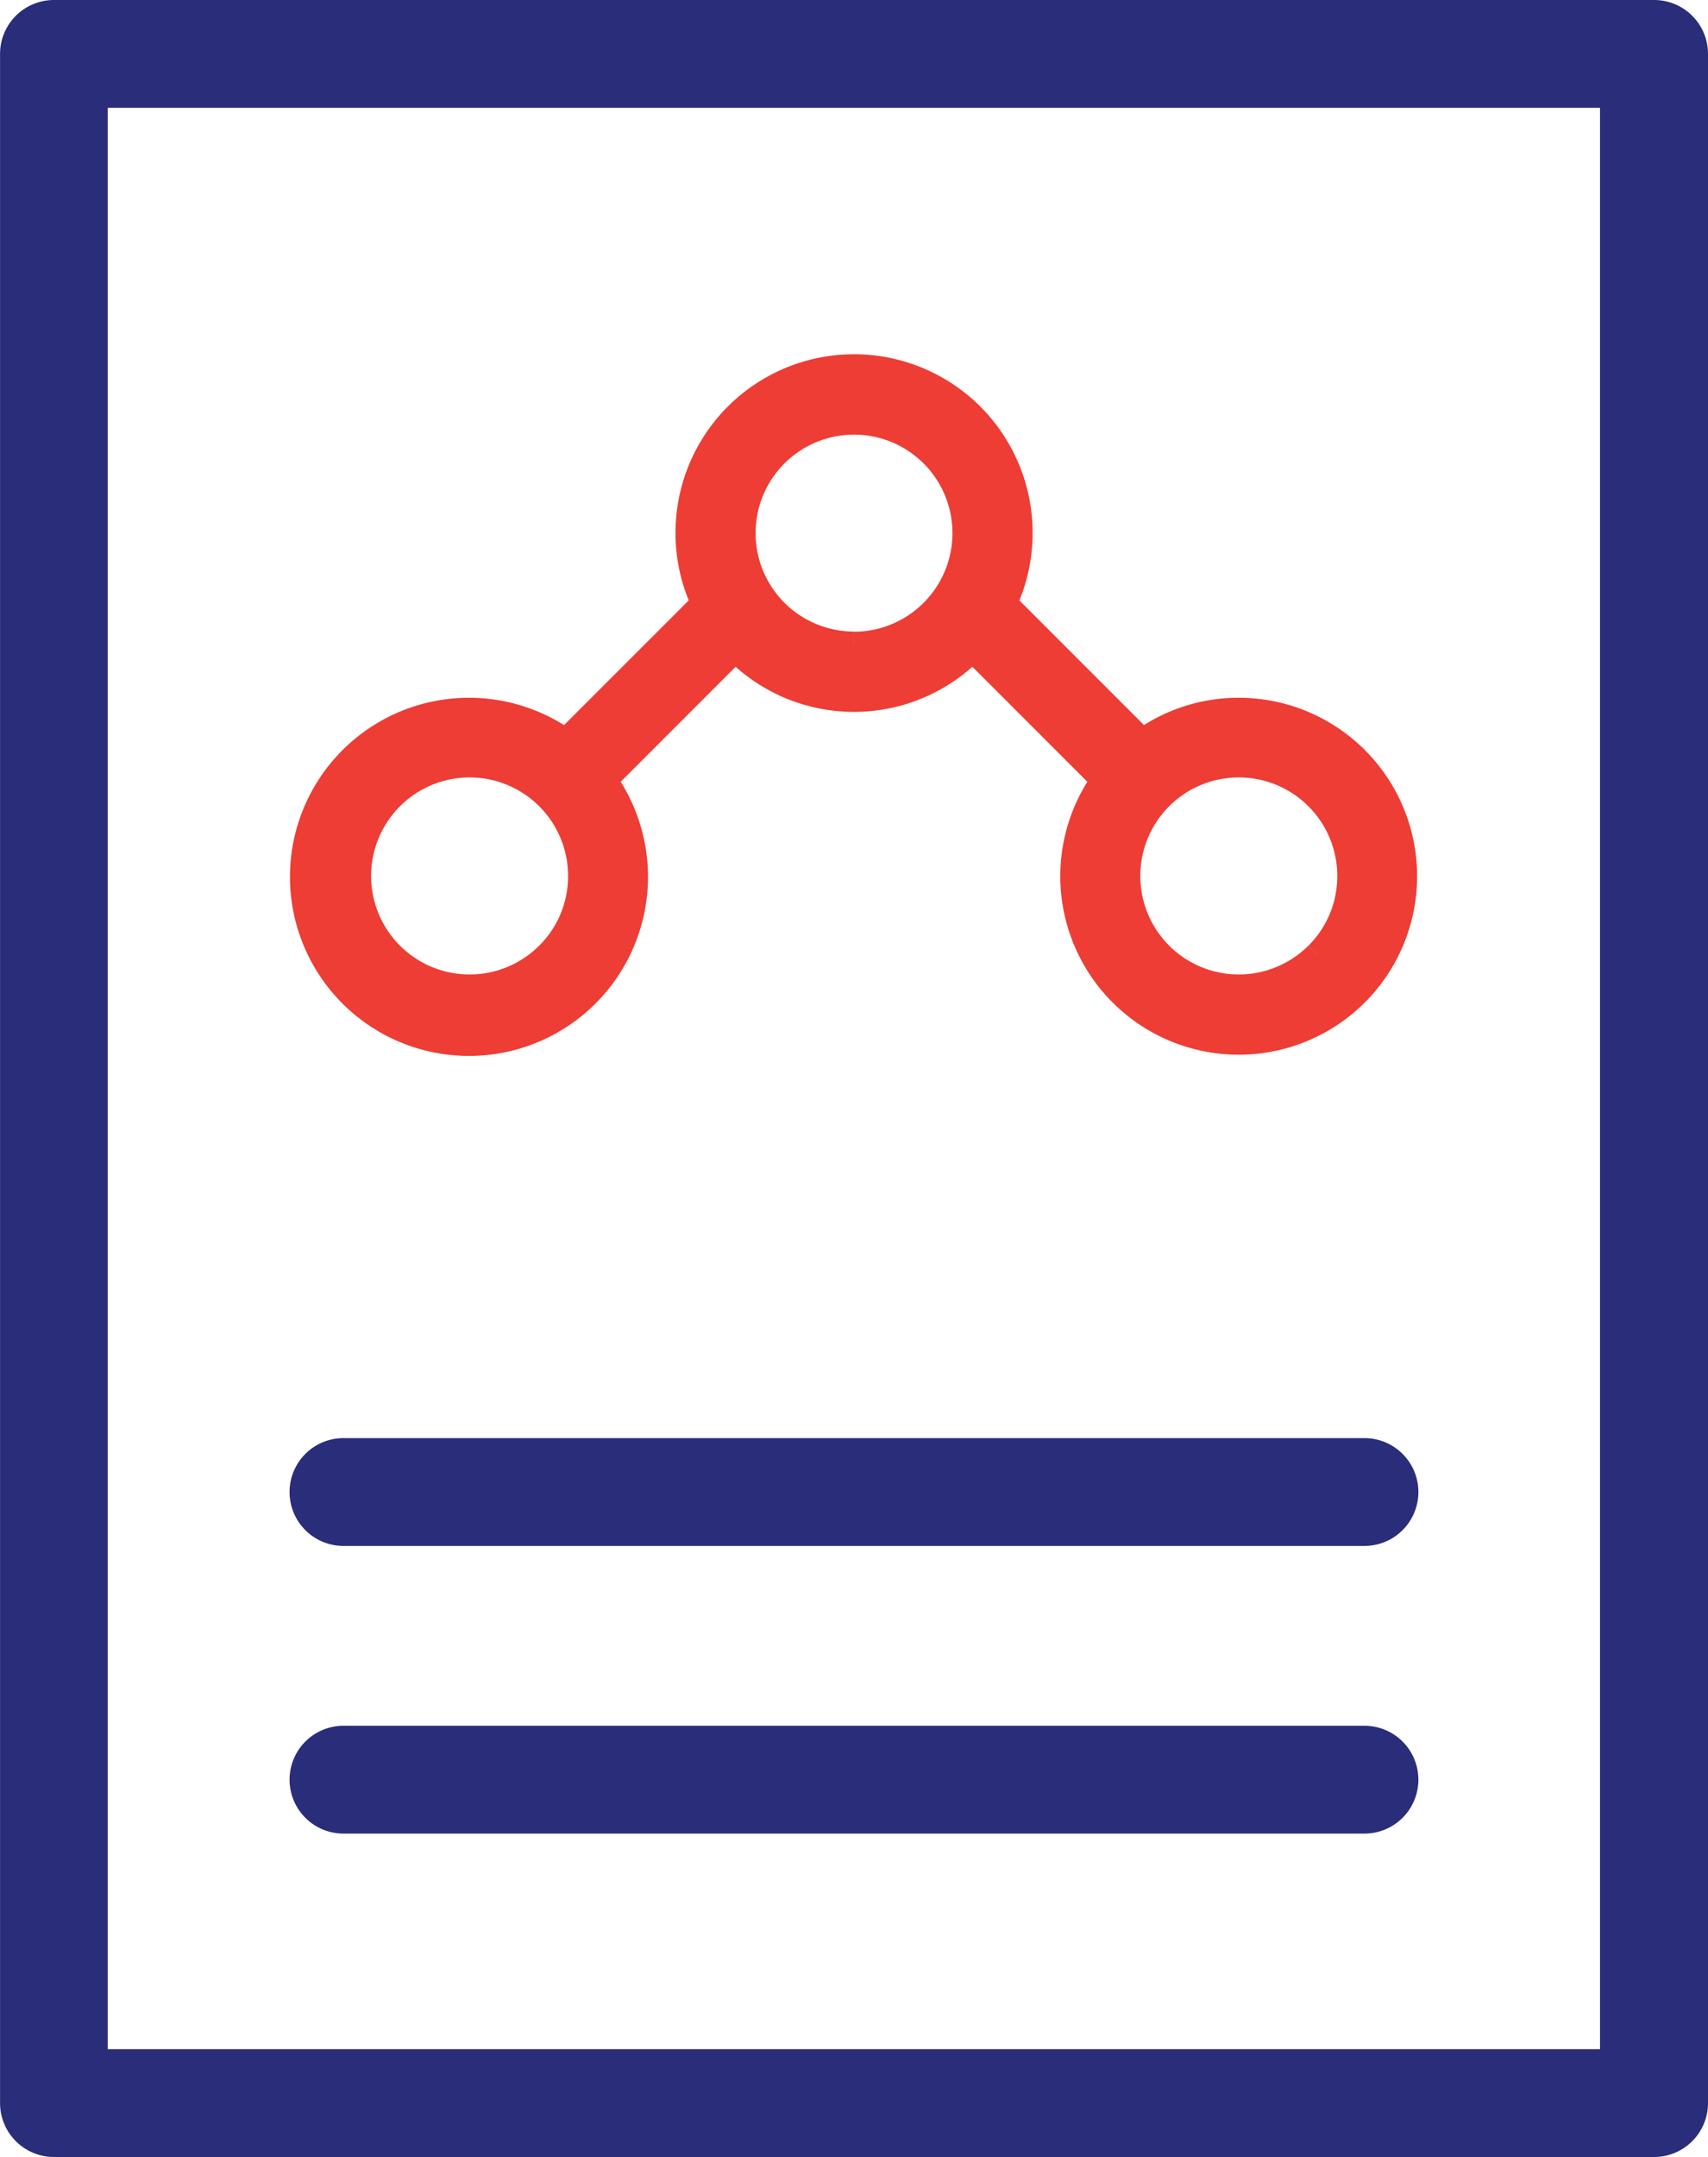 <svg xmlns="http://www.w3.org/2000/svg" width="30.923" height="39.037" viewBox="0 0 30.923 39.037"><defs><style>.a{fill:#2b2f7f;stroke:#292d7a;}.b{fill:#ed3d35;stroke:#ed3d35;stroke-width:0.5px;}</style></defs><g transform="translate(0.5 0.5)"><path class="a" d="M19.008,48.037H47.98a.475.475,0,0,0,.475-.475V10.475A.475.475,0,0,0,47.98,10H19.008a.475.475,0,0,0-.475.475V47.561A.476.476,0,0,0,19.008,48.037Zm.475-37.086H47.5V47.086H19.483Z" transform="translate(-18.532 -10)"/><path class="a" d="M48.521,64.741H30.035a.475.475,0,1,0,0,.951H48.521a.475.475,0,1,0,0-.951Z" transform="translate(-24.317 -38.714)"/><path class="a" d="M48.521,75.691H30.035a.475.475,0,1,0,0,.951H48.521a.475.475,0,1,0,0-.951Z" transform="translate(-24.317 -44.458)"/><path class="b" d="M45.99,29.183a2.958,2.958,0,0,0-1.744.567l-2.523-2.523a2.983,2.983,0,1,0-5.391,0L33.808,29.75a2.991,2.991,0,1,0,.672.672l2.4-2.4a2.972,2.972,0,0,0,4.293,0l2.4,2.4a2.98,2.98,0,1,0,2.417-1.239ZM33.5,33.6a2.033,2.033,0,1,1,.6-1.437A2.018,2.018,0,0,1,33.5,33.6Zm5.526-5.615a2.032,2.032,0,1,1,2.033-2.032A2.035,2.035,0,0,1,39.027,27.988Zm8.4,5.615a2.033,2.033,0,1,1,.6-1.437A2.019,2.019,0,0,1,47.427,33.6Z" transform="translate(-24.065 -16.805)"/></g></svg>
